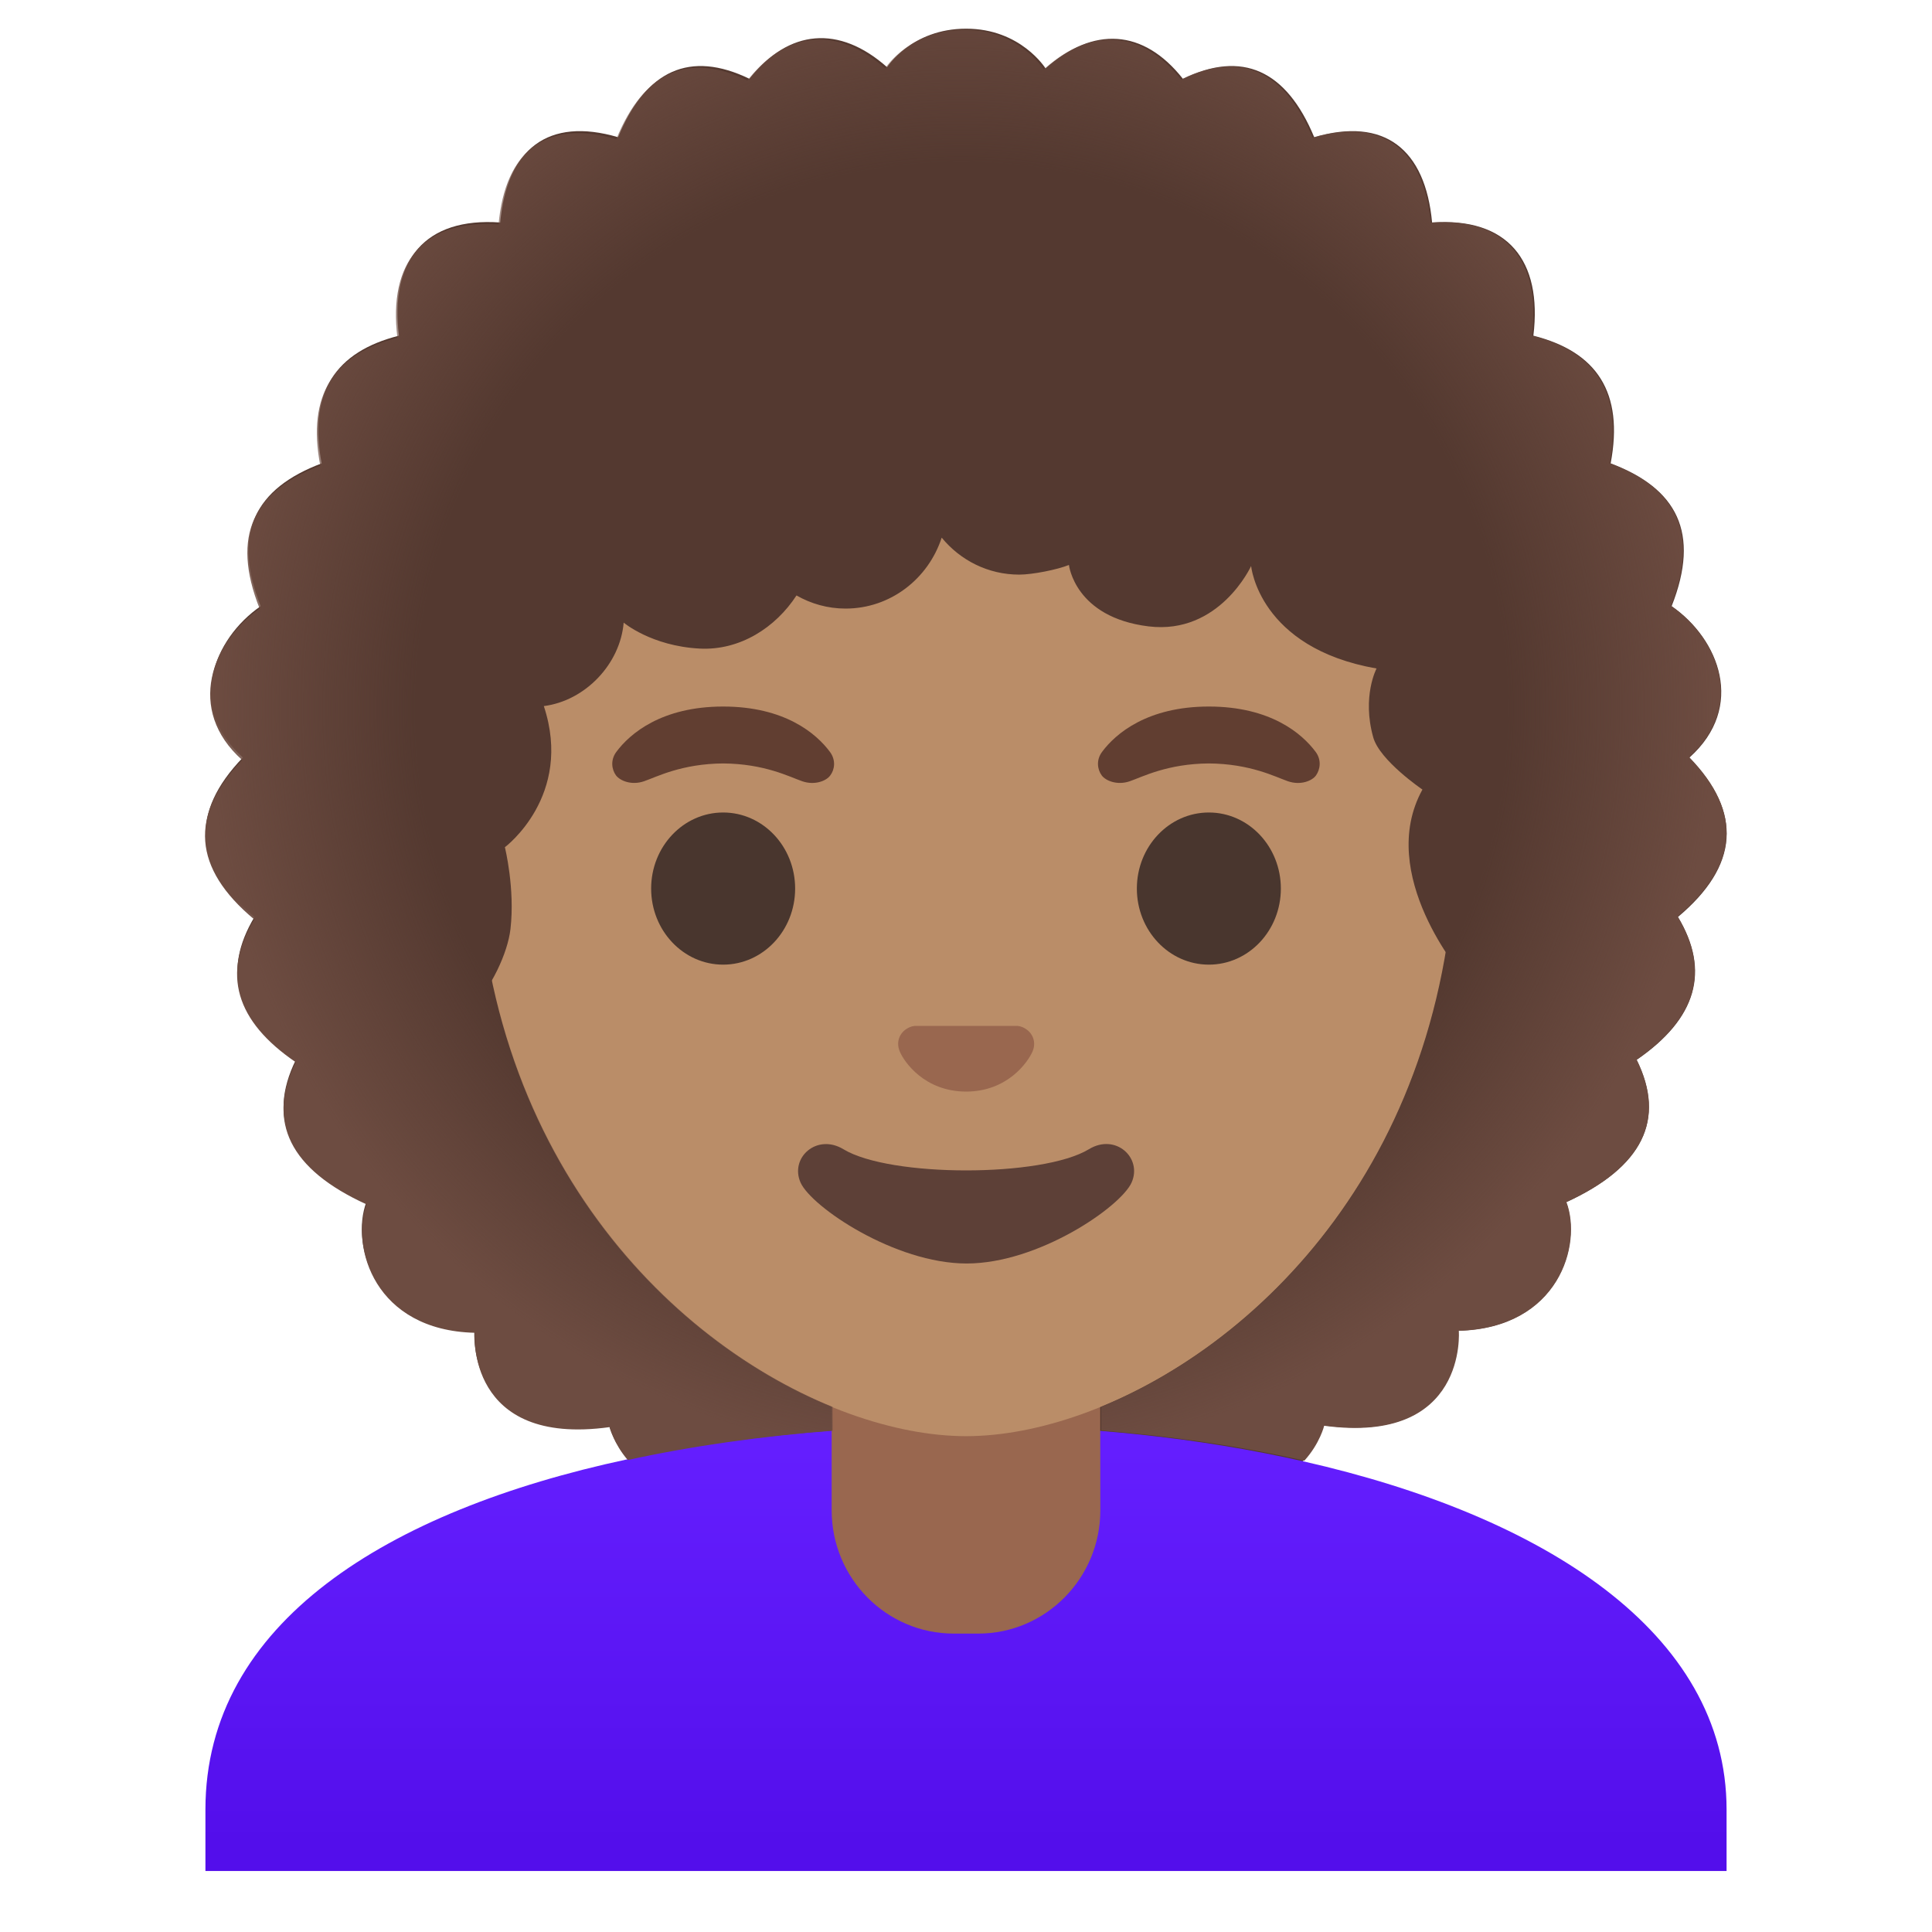 <?xml version="1.0" encoding="utf-8"?>
<!-- Generator: www.svgicons.com -->
<svg xmlns="http://www.w3.org/2000/svg" width="800" height="800" viewBox="0 0 128 128">
<path fill="#543930" d="M111.93 50.19c3.74-3.35 1.97-7.85-1.18-10.03c1.92-4.86.35-7.81-4.04-9.46c.89-4.71-.93-7.4-5.12-8.46c.61-5.01-1.73-7.85-6.71-7.5c-.45-4.87-3.17-7.01-7.81-5.65c-1.85-4.46-4.78-5.77-8.7-3.87c-2.62-3.32-5.94-3.49-9.1-.69c0 0-1.64-2.63-5.26-2.63s-5.24 2.55-5.24 2.55c-3.16-2.8-6.5-2.54-9.12.77c-3.92-1.9-6.86-.59-8.7 3.87c-4.64-1.36-7.36.78-7.81 5.65c-4.98-.35-7.32 2.49-6.71 7.5c-4.19 1.06-6.02 3.74-5.12 8.46c-4.39 1.65-5.96 4.6-4.04 9.46c-3.15 2.18-4.91 6.68-1.18 10.03c-3.53 3.66-3.27 7.17.77 10.56c-2.15 3.59-1.24 6.75 2.74 9.47c-1.95 3.96-.4 7.11 4.67 9.43c-1.05 2.81.51 8.35 7.16 8.51c0 0-.6 7.58 8.92 6.27c0 0 1.43 6.01 9.84 4.06c0 0 4.9 6.93 13.78 7.12h.1c8.88-.19 13.78-7.12 13.78-7.12c8.41 1.95 9.84-4.06 9.84-4.06c9.53 1.3 8.92-6.27 8.92-6.27c6.64-.16 8.21-5.7 7.15-8.51c5.07-2.32 6.62-5.47 4.67-9.43c3.98-2.73 4.89-5.89 2.74-9.47c4.03-3.38 4.29-6.9.76-10.56"/><linearGradient id="notoWomanMediumSkinToneCurlyHair0" x1="64" x2="64" y1="35.759" y2="8" gradientTransform="matrix(1 0 0 -1 0 130)" gradientUnits="userSpaceOnUse"><stop offset="0" stop-color="#651FFF"/><stop offset=".705" stop-color="#5914F2"/><stop offset="1" stop-color="#530EEB"/></linearGradient><path fill="url(#notoWomanMediumSkinToneCurlyHair0)" d="M114.39 119.89v4.07H13.61v-4.07c0-12.39 12.12-19.81 27.92-23.2c7.01-1.52 14.75-2.23 22.47-2.24h.12c7.66 0 15.31.79 22.24 2.37c15.89 3.6 28.03 11.32 28.03 23.07"/><path fill="#99674F" d="M72.89 90.08H55.1v9.98c0 4.51 3.62 8.17 8.09 8.17h1.62c4.46 0 8.09-3.66 8.09-8.17z"/><path fill="#BA8D68" d="M64 16.69c-16.84 0-32.44 11.01-32.44 38.14c0 21.79 13.21 34.67 24.71 38.83c2.74.99 5.39 1.49 7.74 1.49c2.33 0 4.96-.49 7.69-1.47c11.51-4.14 24.75-17.03 24.75-38.84C96.44 27.7 80.84 16.69 64 16.69"/><path fill="#613E31" d="M54.99 49.82c-.91-1.23-3.01-3.01-7.08-3.01s-6.18 1.79-7.08 3.01c-.4.54-.3 1.17-.02 1.55c.26.35 1.02.68 1.86.39s2.49-1.16 5.24-1.18c2.75.02 4.4.89 5.24 1.18s1.61-.03 1.86-.39c.29-.38.38-1.01-.02-1.55m32.18 0c-.91-1.23-3.01-3.01-7.08-3.01s-6.18 1.79-7.08 3.01c-.4.54-.3 1.17-.02 1.55c.25.35 1.02.68 1.86.39s2.49-1.16 5.24-1.18c2.75.02 4.4.89 5.24 1.18s1.61-.03 1.86-.39c.27-.38.38-1.01-.02-1.55"/><g fill="#49362E"><ellipse cx="47.91" cy="58.87" rx="4.77" ry="5.04"/><ellipse cx="80.09" cy="58.87" rx="4.77" ry="5.04"/></g><path fill="#99674F" d="M67.74 68.05c-.1-.04-.21-.07-.31-.08h-6.84c-.11.01-.21.04-.31.08c-.62.26-.96.91-.67 1.61s1.65 2.66 4.4 2.66c2.74 0 4.1-1.96 4.4-2.66c.29-.69-.05-1.35-.67-1.61"/><path fill="#5D4037" d="M72.14 76.14c-3.08 1.87-13.18 1.87-16.26 0c-1.77-1.07-3.57.57-2.84 2.21c.72 1.61 6.24 5.36 11 5.36c4.77 0 10.2-3.75 10.93-5.36c.73-1.64-1.06-3.29-2.83-2.21"/><path fill="#543930" d="M106.75 50.38c3.33-2.3 6.17-6.75-1.13-8.46c4.36-5.42 4.15-8.68-3.2-7.97c2.99-5.98 2-9.44-4.79-8.58c1.02-2.11 2.22-5.34.29-7s-5.94.17-5.94.17s.56-5-1.41-6.39c-1.97-1.4-5.99 1.07-5.99 1.07s.01-4.03-2.33-5.12c-2.34-1.09-4.62 2.21-4.62 2.21c-1.41-5.4-6.42-5.06-8.65-1.61c0 0-1.69-3.37-4.98-3.41c-3.28.04-4.89 3.39-4.89 3.39c-2.23-3.46-7.33-3.78-8.74 1.62c0 0-2.28-3.31-4.62-2.21c-2.34 1.09-2.33 5.12-2.33 5.12s-4.01-2.47-5.99-1.07c-1.97 1.4-1.41 6.39-1.41 6.39s-4.01-1.82-5.94-.17s-.73 4.89.29 7c-6.78-.86-7.77 2.6-4.78 8.58c-7.35-.71-7.55 2.55-3.2 7.97c-6.61 1.21-5.47 4.8-.63 8.83c-.06.04.83 4.06 1.81 6.06c1.81 3.66 7.52 10.18 7.52 10.18c1.46-1.49 2.55-3.85 2.73-5.43c.31-2.69-.37-5.42-.37-5.42s4.55-3.39 2.58-9.35c2.74-.35 5.06-2.78 5.29-5.53c0 0 1.83 1.55 5.03 1.72c2.68.14 5.04-1.4 6.42-3.52c.96.55 2.07.87 3.25.87c2.97 0 5.48-1.97 6.37-4.7c1.23 1.5 3.07 2.45 5.14 2.45c.87 0 2.53-.33 3.29-.64c0 0 .38 3.47 5.28 4.07c4.7.57 6.79-4 6.79-4s.5 5.42 8.31 6.79c0 0-.98 1.84-.22 4.56c.43 1.54 3.26 3.46 3.26 3.46c-3.11 5.64 2.69 12.34 2.69 12.34c9.97-5.04 9.82-14.27 9.82-14.27"/><radialGradient id="notoWomanMediumSkinToneCurlyHair1" cx="63.798" cy="46.819" r="49.836" gradientTransform="translate(-.096 .123)" gradientUnits="userSpaceOnUse"><stop offset=".725" stop-color="#6D4C41" stop-opacity="0"/><stop offset="1" stop-color="#6D4C41"/></radialGradient><path fill="url(#notoWomanMediumSkinToneCurlyHair1)" d="M111.91 50.17c3.72-3.36 1.96-7.85-1.2-10.03c1.9-4.86.34-7.81-4.06-9.45c.88-4.71-.95-7.39-5.15-8.45c.6-5-1.74-7.85-6.71-7.49c-.47-4.86-3.18-6.99-7.83-5.63c-1.85-4.46-4.79-5.77-8.71-3.85c-2.63-3.31-5.95-3.48-9.1-.67c0 0-1.65-2.64-5.27-2.63c-3.62.01-5.24 2.56-5.24 2.56c-3.18-2.79-6.5-2.53-9.12.8c-3.92-1.9-6.86-.58-8.69 3.89c-4.65-1.35-7.36.79-7.8 5.65c-4.98-.34-7.32 2.51-6.7 7.51c-4.19 1.08-6.01 3.76-5.11 8.47c-4.39 1.66-5.94 4.61-4.02 9.47c-3.15 2.19-4.9 6.69-1.16 10.03c-3.52 3.66-3.26 7.18.8 10.56c-2.15 3.59-1.24 6.74 2.75 9.46c-1.94 3.96-.38 7.11 4.69 9.42c-1.04 2.82.53 8.35 7.17 8.51c0 0-.59 7.57 8.94 6.25c0 0 .26 1.08 1.2 2.18c4.3-.94 8.88-1.58 13.57-1.94v-1.58C44.13 88.72 32 76.32 31.59 55.85c-.01-.14 0-.29-.01-.43c0-.18-.01-.35-.01-.53v-.01c-.01-.33-.02-.66-.02-.99c-.05-27.13 15.53-38.17 32.37-38.2c16.51-.03 31.85 10.54 32.48 36.54c.03.83.05 1.68.05 2.55c.04 21.06-12.28 33.82-23.49 38.42v1.58c4.65.36 9.19 1.03 13.46 1.99c1.03-1.14 1.31-2.31 1.31-2.31c9.53 1.28 8.92-6.29 8.92-6.29c6.64-.18 8.19-5.72 7.13-8.53c5.06-2.33 6.61-5.48 4.65-9.44c3.97-2.74 4.88-5.89 2.71-9.48c4.06-3.39 4.31-6.91.77-10.55"/>
</svg>